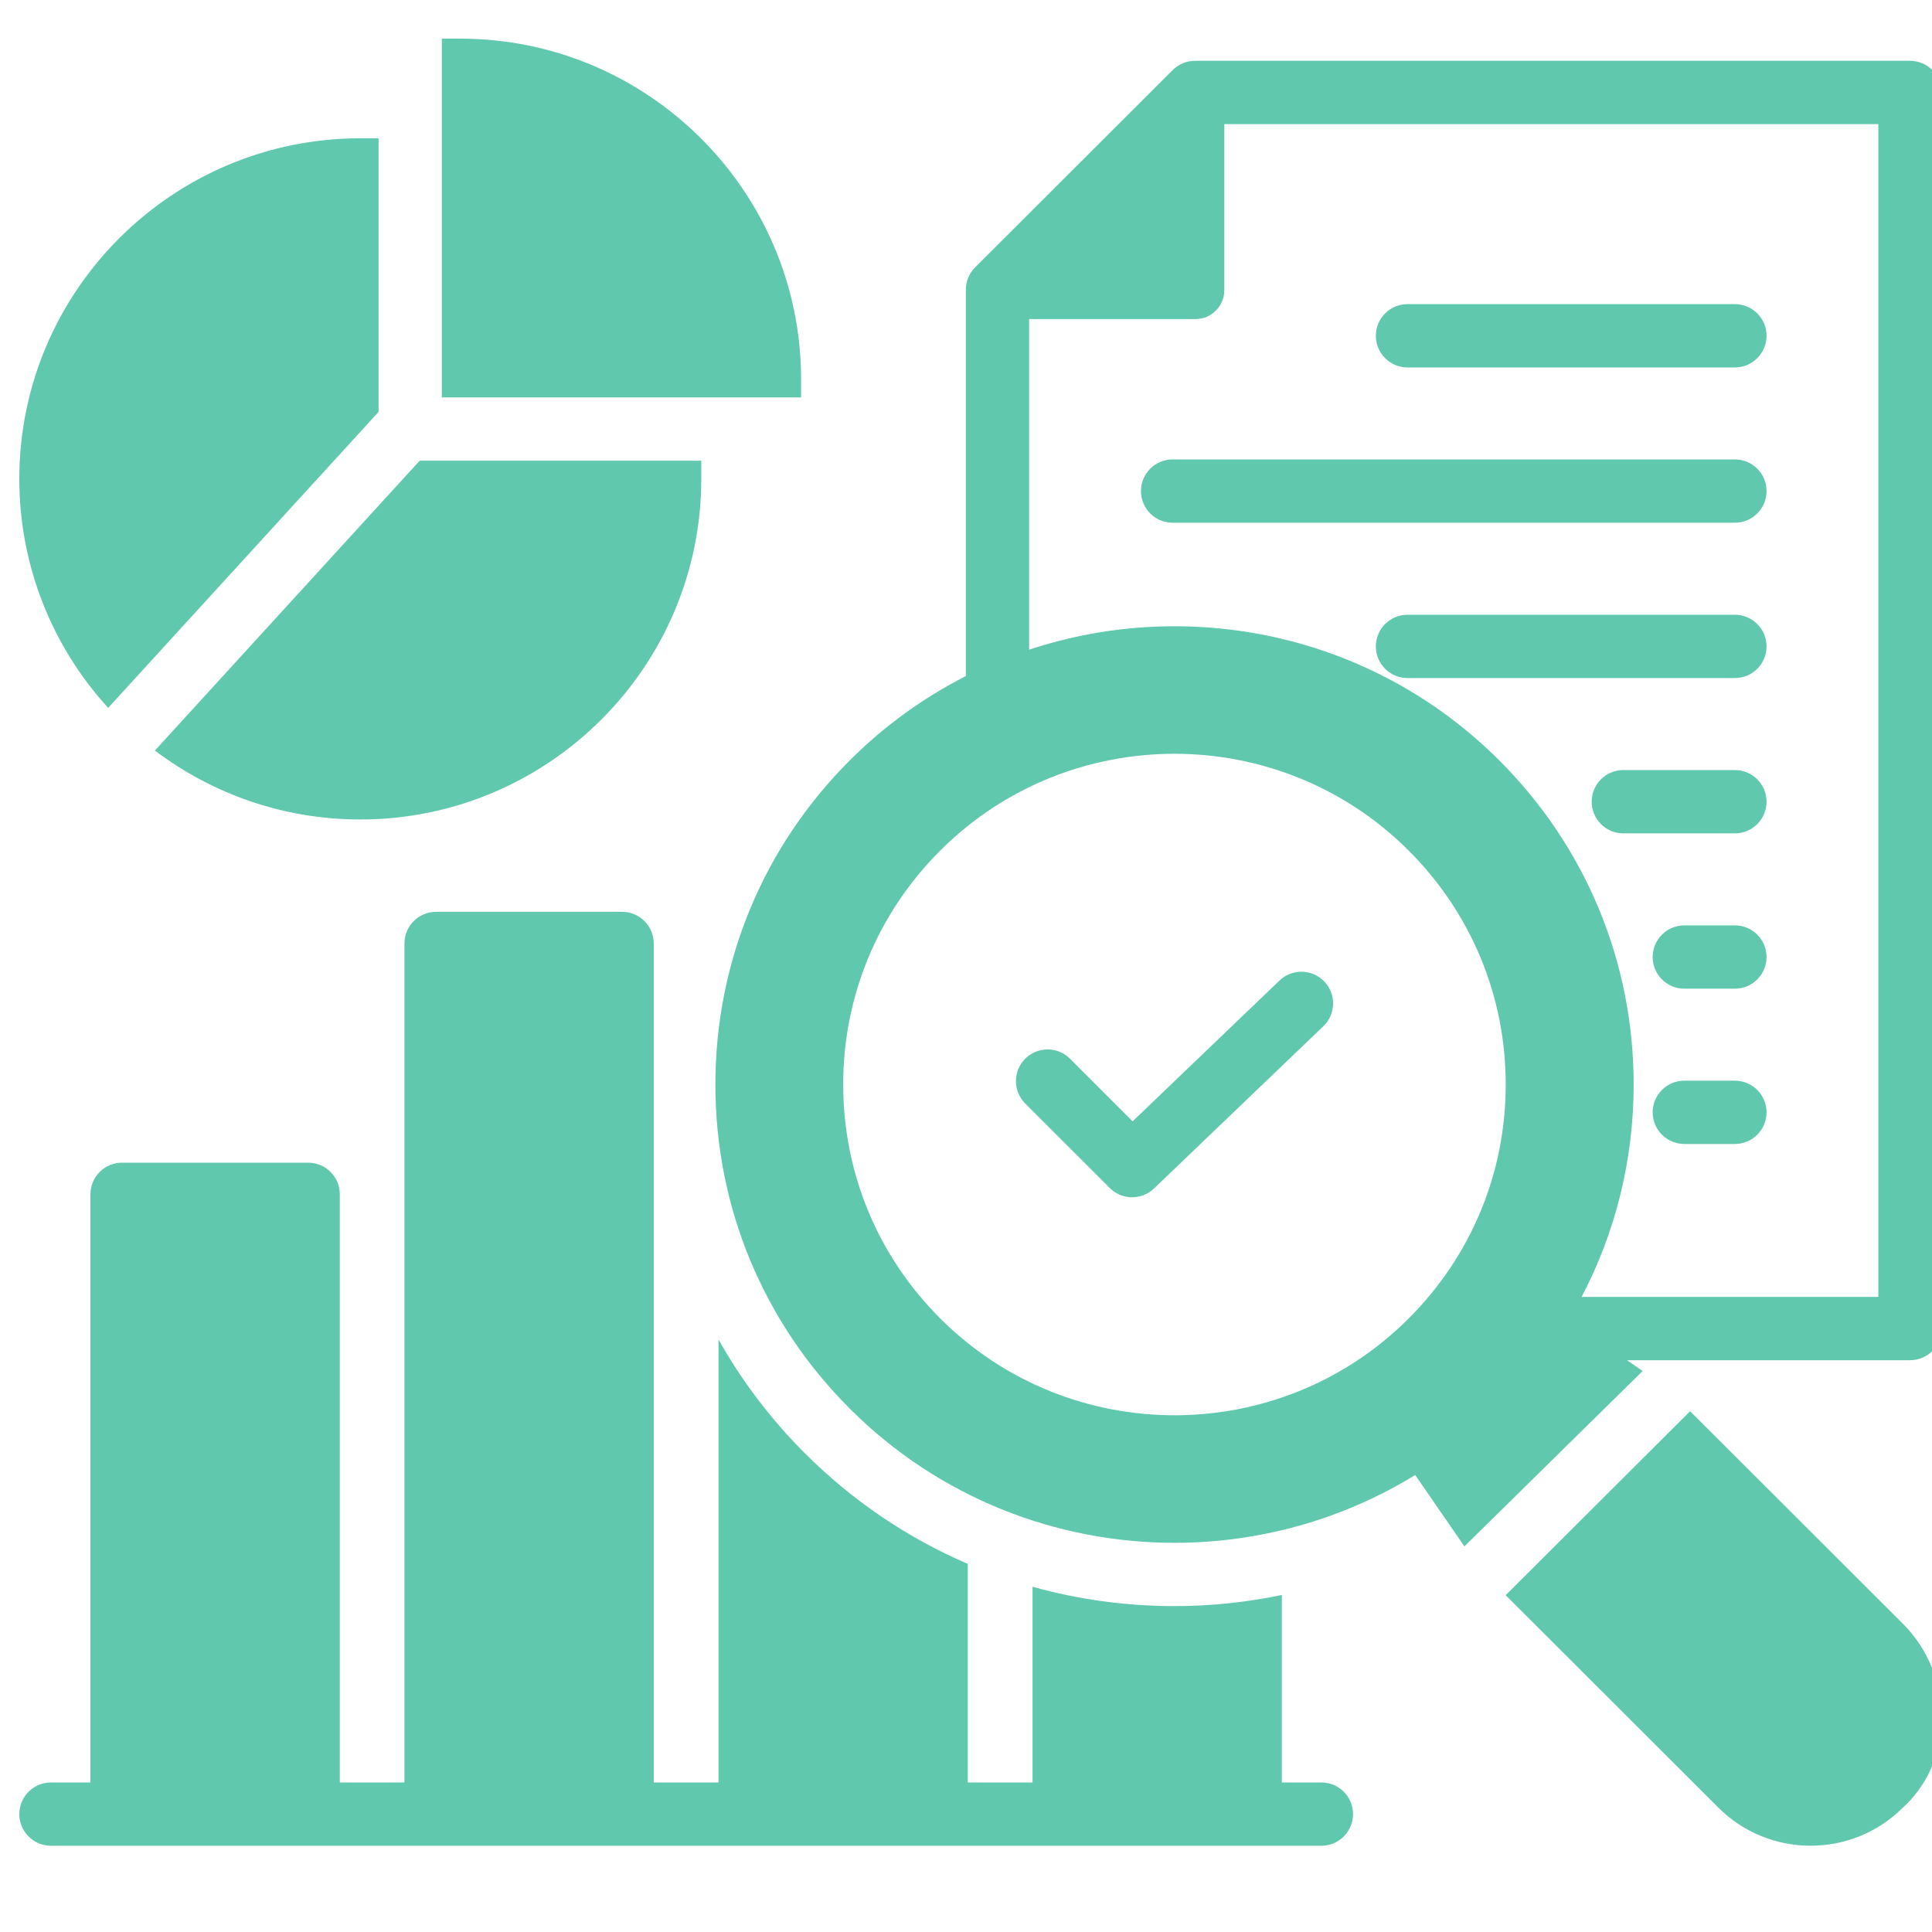 <svg width="50" height="50" viewBox="0 0 50 50" fill="none" xmlns="http://www.w3.org/2000/svg">
<g clip-path="url(#clip0_2326_24032)">
<path d="M49.431 1.574H30.927C30.71 1.574 30.502 1.66 30.349 1.813L25.236 6.919C25.082 7.073 24.996 7.281 24.996 7.499V17.497C23.914 18.048 22.899 18.773 21.995 19.676C19.75 21.918 18.514 24.899 18.514 28.07C18.515 31.239 19.751 34.218 21.995 36.458C24.311 38.772 27.354 39.928 30.396 39.928C32.559 39.928 34.723 39.342 36.625 38.173L37.899 40.02L42.512 35.481L42.107 35.202H49.431C49.883 35.202 50.25 34.835 50.25 34.383V2.393C50.25 1.94 49.883 1.574 49.431 1.574ZM36.456 34.122C34.786 35.792 32.591 36.627 30.396 36.627C28.201 36.627 26.005 35.792 24.334 34.122C22.714 32.504 21.822 30.354 21.822 28.067C21.822 25.78 22.714 23.63 24.334 22.012C27.677 18.673 33.115 18.673 36.456 22.013C38.075 23.63 38.968 25.78 38.968 28.067C38.968 30.354 38.076 32.504 36.456 34.122ZM48.612 33.564H40.932C41.811 31.889 42.278 30.016 42.279 28.07C42.279 24.899 41.043 21.918 38.798 19.676C35.513 16.396 30.768 15.443 26.634 16.814V8.257H30.94C31.351 8.257 31.685 7.923 31.685 7.511V3.212H48.612V33.564V33.564ZM45.718 24.768C45.718 25.22 45.351 25.587 44.899 25.587H43.59C43.138 25.587 42.771 25.22 42.771 24.768C42.771 24.316 43.138 23.949 43.59 23.949H44.899C45.351 23.949 45.718 24.316 45.718 24.768ZM45.718 20.748C45.718 21.201 45.351 21.567 44.899 21.567H42.012C41.559 21.567 41.193 21.201 41.193 20.748C41.193 20.296 41.559 19.929 42.012 19.929H44.899C45.351 19.929 45.718 20.296 45.718 20.748ZM45.718 16.729C45.718 17.181 45.351 17.548 44.899 17.548H36.426C35.974 17.548 35.607 17.181 35.607 16.729C35.607 16.276 35.974 15.91 36.426 15.91H44.899C45.351 15.91 45.718 16.276 45.718 16.729ZM45.718 12.709C45.718 13.162 45.351 13.528 44.899 13.528H30.347C29.895 13.528 29.528 13.162 29.528 12.709C29.528 12.257 29.895 11.89 30.347 11.89H44.899C45.351 11.89 45.718 12.257 45.718 12.709ZM35.607 8.69C35.607 8.237 35.974 7.871 36.426 7.871H44.899C45.351 7.871 45.718 8.237 45.718 8.69C45.718 9.142 45.351 9.509 44.899 9.509H36.426C35.974 9.509 35.607 9.142 35.607 8.69ZM45.718 28.787C45.718 29.239 45.351 29.606 44.899 29.606H43.59C43.138 29.606 42.771 29.239 42.771 28.787C42.771 28.335 43.138 27.968 43.59 27.968H44.899C45.351 27.968 45.718 28.335 45.718 28.787ZM34.272 25.401C34.585 25.727 34.574 26.246 34.248 26.559L29.866 30.758C29.707 30.91 29.503 30.985 29.3 30.985C29.09 30.985 28.88 30.905 28.72 30.745L26.532 28.558C26.213 28.238 26.213 27.719 26.532 27.399C26.852 27.08 27.371 27.08 27.691 27.399L29.312 29.02L33.114 25.376C33.441 25.063 33.959 25.074 34.272 25.401ZM20.732 10.285H11.435V1H11.907C16.773 1 20.732 4.954 20.732 9.814V10.285ZM2.799 18.32C1.371 16.754 0.5 14.673 0.5 12.393C0.5 7.533 4.459 3.579 9.325 3.579H9.797V10.66L2.799 18.32ZM4.009 19.424L10.861 11.923H18.149V12.393C18.149 17.254 14.19 21.208 9.325 21.208C7.33 21.208 5.489 20.543 4.009 19.424ZM49.244 42.019C49.911 42.685 50.277 43.609 50.248 44.553C50.222 45.434 49.859 46.231 49.226 46.801C48.57 47.445 47.714 47.767 46.858 47.767C45.994 47.767 45.13 47.439 44.474 46.783L38.967 41.284L43.739 36.522L49.244 42.019V42.019ZM35.016 46.949C35.016 47.401 34.65 47.768 34.197 47.768H1.319C0.867 47.768 0.5 47.401 0.5 46.949C0.5 46.496 0.867 46.13 1.319 46.13H2.34V30.909C2.34 30.456 2.707 30.09 3.159 30.09H7.975C8.428 30.09 8.794 30.456 8.794 30.909V46.13H10.467V24.417C10.467 23.965 10.834 23.598 11.286 23.598H16.1C16.552 23.598 16.919 23.965 16.919 24.417V46.13H18.595V34.667C19.195 35.735 19.946 36.727 20.837 37.617C22.067 38.845 23.494 39.806 25.046 40.473V46.13H26.722V41.065C27.903 41.395 29.136 41.566 30.397 41.566C31.335 41.566 32.266 41.468 33.174 41.278V46.13H34.197C34.65 46.13 35.016 46.496 35.016 46.949V46.949Z" fill="#5FC8AD"/>
</g>
<defs>
<clipPath id="clip0_2326_24032">
<rect width="49.75" height="49.75" fill="white" transform="translate(0.25)"/>
</clipPath>
</defs>
</svg>
